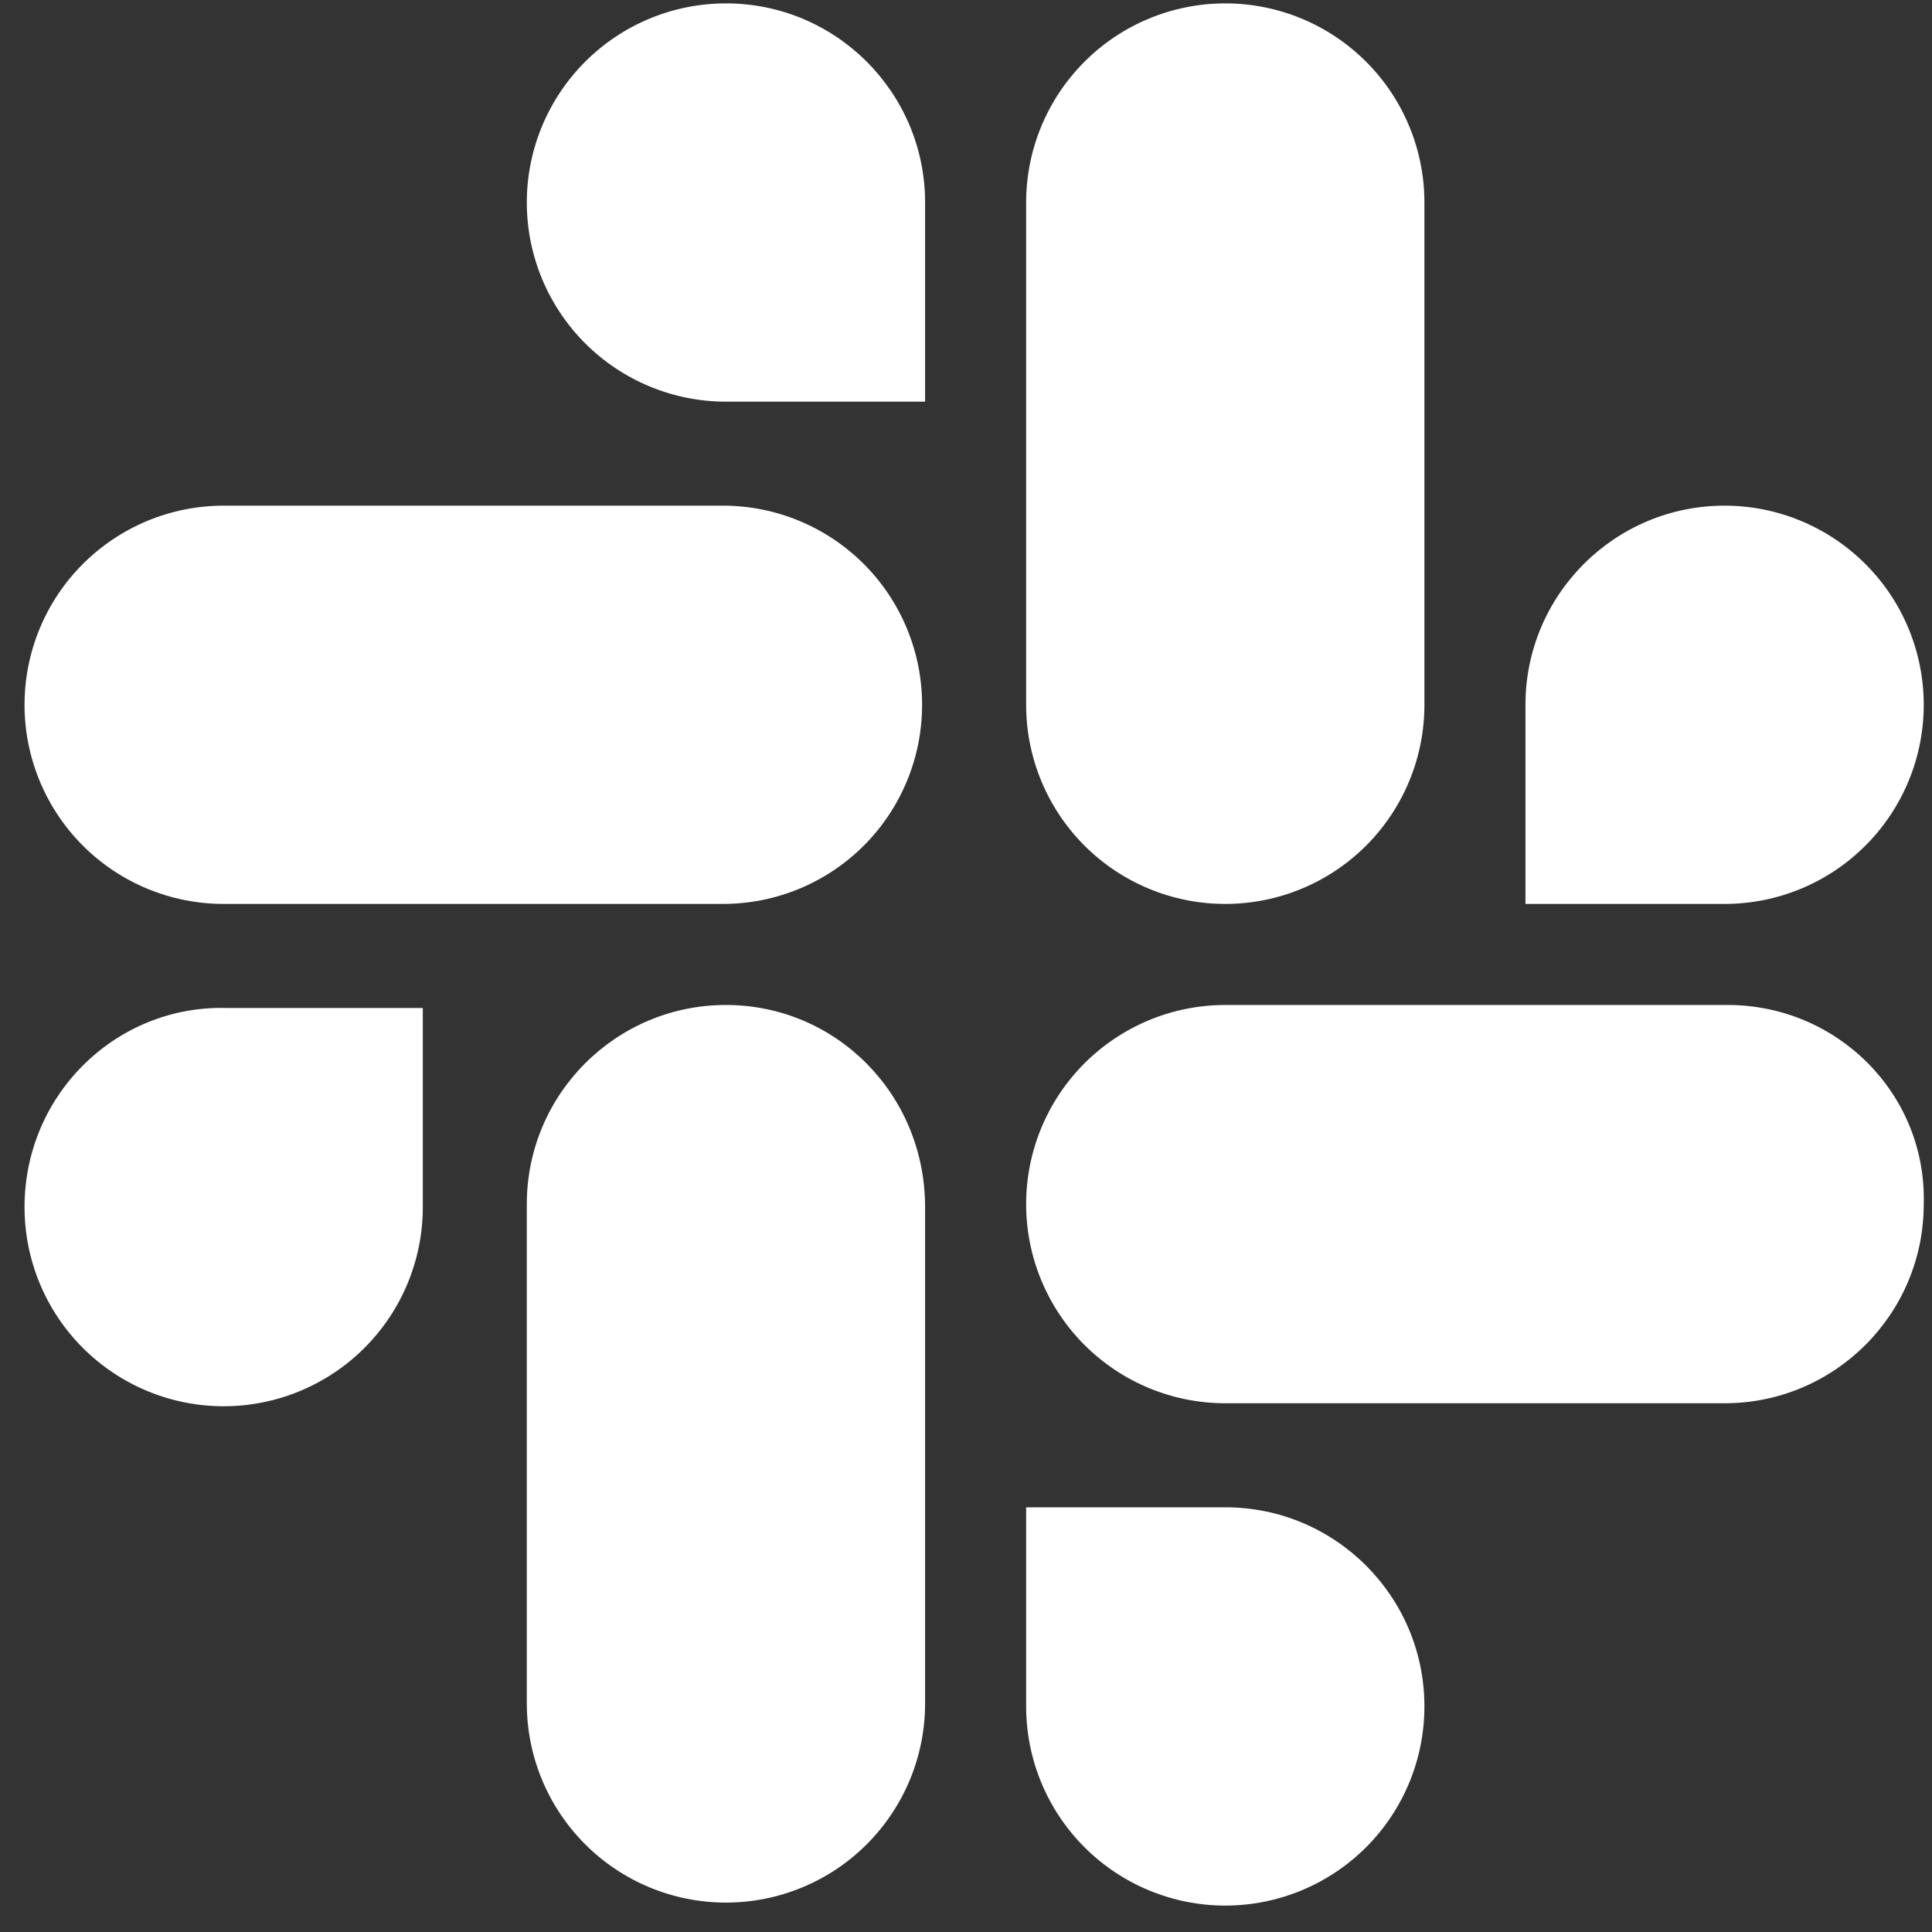 <svg width="40" height="40" viewBox="0 0 40 40" fill="none" xmlns="http://www.w3.org/2000/svg">
<rect x="0" y="0" width="40" height="40" fill="#333333" stroke="none"/>
<g id="Frame" clip-path="url(#clip0_776_9357)">
<path id="Vector" d="M15.03 20.807C12.753 20.807 10.907 22.654 10.907 24.93V35.268C10.907 36.362 11.342 37.41 12.115 38.184C12.888 38.957 13.937 39.391 15.03 39.391C16.124 39.391 17.172 38.957 17.945 38.184C18.719 37.41 19.153 36.362 19.153 35.268V24.992C19.153 22.654 17.307 20.807 15.03 20.807ZM0.508 24.992C0.508 26.085 0.942 27.134 1.715 27.907C2.489 28.68 3.537 29.115 4.631 29.115C5.724 29.115 6.773 28.68 7.546 27.907C8.319 27.134 8.754 26.085 8.754 24.992V20.869H4.692C2.415 20.807 0.508 22.654 0.508 24.992ZM15.03 0.07C13.937 0.07 12.888 0.504 12.115 1.278C11.342 2.051 10.907 3.099 10.907 4.193C10.907 5.286 11.342 6.335 12.115 7.108C12.888 7.881 13.937 8.316 15.03 8.316H19.153V4.193C19.153 1.916 17.307 0.07 15.03 0.07ZM4.631 18.715H14.969C16.062 18.715 17.111 18.281 17.884 17.508C18.657 16.734 19.091 15.686 19.091 14.592C19.091 13.499 18.657 12.45 17.884 11.677C17.111 10.904 16.062 10.469 14.969 10.469H4.631C3.537 10.469 2.489 10.904 1.715 11.677C0.942 12.45 0.508 13.499 0.508 14.592C0.508 15.686 0.942 16.734 1.715 17.508C2.489 18.281 3.537 18.715 4.631 18.715ZM35.706 10.469C33.429 10.469 31.583 12.316 31.583 14.592V18.715H35.706C36.8 18.715 37.848 18.281 38.621 17.508C39.395 16.734 39.829 15.686 39.829 14.592C39.829 13.499 39.395 12.45 38.621 11.677C37.848 10.904 36.8 10.469 35.706 10.469ZM21.245 4.193V14.592C21.245 15.686 21.68 16.734 22.453 17.508C23.226 18.281 24.275 18.715 25.368 18.715C26.462 18.715 27.51 18.281 28.284 17.508C29.057 16.734 29.491 15.686 29.491 14.592V4.193C29.491 3.099 29.057 2.051 28.284 1.278C27.51 0.504 26.462 0.07 25.368 0.07C24.275 0.07 23.226 0.504 22.453 1.278C21.68 2.051 21.245 3.099 21.245 4.193ZM29.491 35.33C29.491 33.053 27.645 31.207 25.368 31.207H21.245V35.33C21.245 36.423 21.68 37.472 22.453 38.245C23.226 39.018 24.275 39.453 25.368 39.453C26.462 39.453 27.51 39.018 28.284 38.245C29.057 37.472 29.491 36.423 29.491 35.33ZM35.768 20.807H25.368C24.275 20.807 23.226 21.242 22.453 22.015C21.68 22.788 21.245 23.837 21.245 24.93C21.245 26.024 21.68 27.072 22.453 27.846C23.226 28.619 24.275 29.053 25.368 29.053H35.706C37.983 29.053 39.829 27.207 39.829 24.93C39.891 22.654 38.044 20.807 35.768 20.807Z" fill="white"/>
</g>
<defs>
<clipPath id="clip0_776_9357">
<rect width="39.383" height="39.383" fill="white" transform="translate(0.508 0.07)"/>
</clipPath>
</defs>
</svg>
